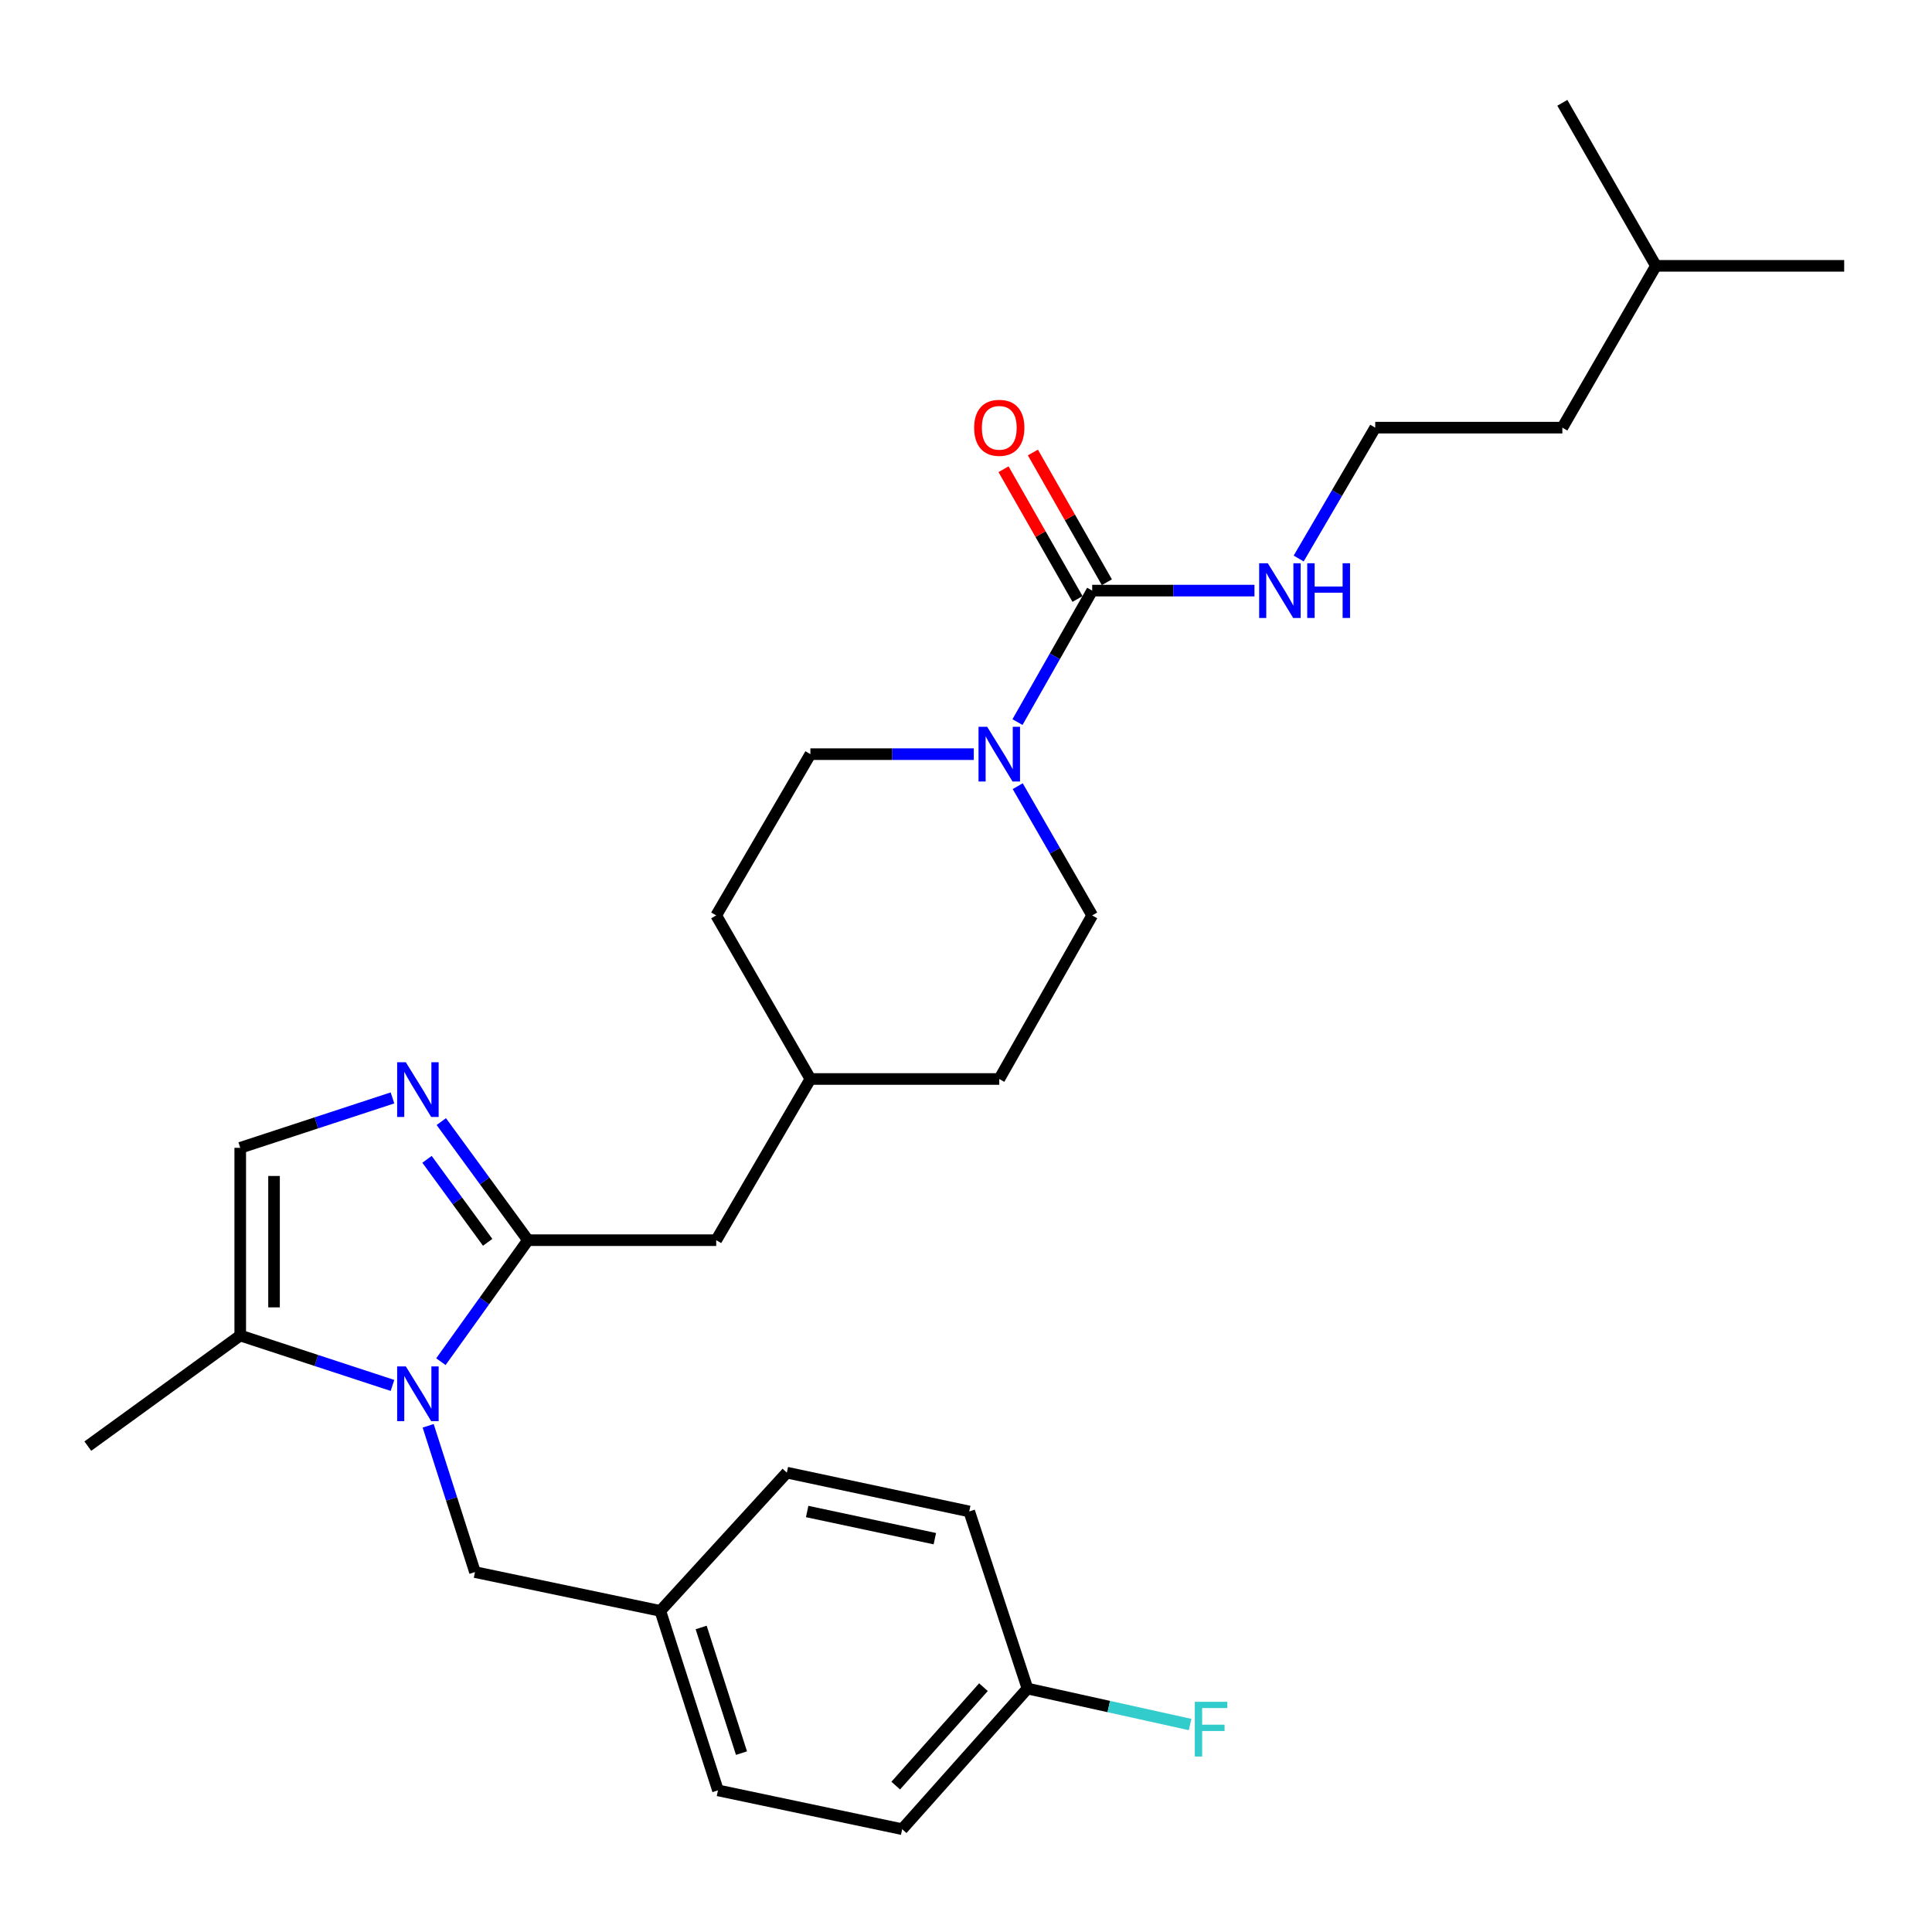 <?xml version='1.0' encoding='iso-8859-1'?>
<svg version='1.1' baseProfile='full'
              xmlns='http://www.w3.org/2000/svg'
                      xmlns:rdkit='http://www.rdkit.org/xml'
                      xmlns:xlink='http://www.w3.org/1999/xlink'
                  xml:space='preserve'
width='1000px' height='1000px' viewBox='0 0 1000 1000'>
<!-- END OF HEADER -->
<rect style='opacity:1.0;fill:#FFFFFF;stroke:none' width='1000' height='1000' x='0' y='0'> </rect>
<path class='bond-0' d='M 228.206,704.803 L 250.736,673.358' style='fill:none;fill-rule:evenodd;stroke:#0000FF;stroke-width:6px;stroke-linecap:butt;stroke-linejoin:miter;stroke-opacity:1' />
<path class='bond-0' d='M 250.736,673.358 L 273.267,641.914' style='fill:none;fill-rule:evenodd;stroke:#000000;stroke-width:6px;stroke-linecap:butt;stroke-linejoin:miter;stroke-opacity:1' />
<path class='bond-4' d='M 203.149,717.094 L 163.748,704.178' style='fill:none;fill-rule:evenodd;stroke:#0000FF;stroke-width:6px;stroke-linecap:butt;stroke-linejoin:miter;stroke-opacity:1' />
<path class='bond-4' d='M 163.748,704.178 L 124.346,691.262' style='fill:none;fill-rule:evenodd;stroke:#000000;stroke-width:6px;stroke-linecap:butt;stroke-linejoin:miter;stroke-opacity:1' />
<path class='bond-6' d='M 221.616,737.991 L 233.734,775.851' style='fill:none;fill-rule:evenodd;stroke:#0000FF;stroke-width:6px;stroke-linecap:butt;stroke-linejoin:miter;stroke-opacity:1' />
<path class='bond-6' d='M 233.734,775.851 L 245.852,813.711' style='fill:none;fill-rule:evenodd;stroke:#000000;stroke-width:6px;stroke-linecap:butt;stroke-linejoin:miter;stroke-opacity:1' />
<path class='bond-1' d='M 273.267,641.914 L 250.843,611.226' style='fill:none;fill-rule:evenodd;stroke:#000000;stroke-width:6px;stroke-linecap:butt;stroke-linejoin:miter;stroke-opacity:1' />
<path class='bond-1' d='M 250.843,611.226 L 228.419,580.538' style='fill:none;fill-rule:evenodd;stroke:#0000FF;stroke-width:6px;stroke-linecap:butt;stroke-linejoin:miter;stroke-opacity:1' />
<path class='bond-1' d='M 252.416,643.028 L 236.719,621.546' style='fill:none;fill-rule:evenodd;stroke:#000000;stroke-width:6px;stroke-linecap:butt;stroke-linejoin:miter;stroke-opacity:1' />
<path class='bond-1' d='M 236.719,621.546 L 221.022,600.065' style='fill:none;fill-rule:evenodd;stroke:#0000FF;stroke-width:6px;stroke-linecap:butt;stroke-linejoin:miter;stroke-opacity:1' />
<path class='bond-7' d='M 273.267,641.914 L 370.71,641.914' style='fill:none;fill-rule:evenodd;stroke:#000000;stroke-width:6px;stroke-linecap:butt;stroke-linejoin:miter;stroke-opacity:1' />
<path class='bond-28' d='M 203.149,568.278 L 163.748,581.194' style='fill:none;fill-rule:evenodd;stroke:#0000FF;stroke-width:6px;stroke-linecap:butt;stroke-linejoin:miter;stroke-opacity:1' />
<path class='bond-28' d='M 163.748,581.194 L 124.346,594.11' style='fill:none;fill-rule:evenodd;stroke:#000000;stroke-width:6px;stroke-linecap:butt;stroke-linejoin:miter;stroke-opacity:1' />
<path class='bond-2' d='M 565.315,305.696 L 545.982,339.726' style='fill:none;fill-rule:evenodd;stroke:#000000;stroke-width:6px;stroke-linecap:butt;stroke-linejoin:miter;stroke-opacity:1' />
<path class='bond-2' d='M 545.982,339.726 L 526.648,373.756' style='fill:none;fill-rule:evenodd;stroke:#0000FF;stroke-width:6px;stroke-linecap:butt;stroke-linejoin:miter;stroke-opacity:1' />
<path class='bond-8' d='M 572.913,301.363 L 553.766,267.785' style='fill:none;fill-rule:evenodd;stroke:#000000;stroke-width:6px;stroke-linecap:butt;stroke-linejoin:miter;stroke-opacity:1' />
<path class='bond-8' d='M 553.766,267.785 L 534.619,234.207' style='fill:none;fill-rule:evenodd;stroke:#FF0000;stroke-width:6px;stroke-linecap:butt;stroke-linejoin:miter;stroke-opacity:1' />
<path class='bond-8' d='M 557.718,310.028 L 538.57,276.45' style='fill:none;fill-rule:evenodd;stroke:#000000;stroke-width:6px;stroke-linecap:butt;stroke-linejoin:miter;stroke-opacity:1' />
<path class='bond-8' d='M 538.57,276.45 L 519.423,242.872' style='fill:none;fill-rule:evenodd;stroke:#FF0000;stroke-width:6px;stroke-linecap:butt;stroke-linejoin:miter;stroke-opacity:1' />
<path class='bond-11' d='M 565.315,305.696 L 607.312,305.696' style='fill:none;fill-rule:evenodd;stroke:#000000;stroke-width:6px;stroke-linecap:butt;stroke-linejoin:miter;stroke-opacity:1' />
<path class='bond-11' d='M 607.312,305.696 L 649.308,305.696' style='fill:none;fill-rule:evenodd;stroke:#0000FF;stroke-width:6px;stroke-linecap:butt;stroke-linejoin:miter;stroke-opacity:1' />
<path class='bond-3' d='M 504.036,390.35 L 461.746,390.35' style='fill:none;fill-rule:evenodd;stroke:#0000FF;stroke-width:6px;stroke-linecap:butt;stroke-linejoin:miter;stroke-opacity:1' />
<path class='bond-3' d='M 461.746,390.35 L 419.456,390.35' style='fill:none;fill-rule:evenodd;stroke:#000000;stroke-width:6px;stroke-linecap:butt;stroke-linejoin:miter;stroke-opacity:1' />
<path class='bond-30' d='M 526.767,406.919 L 546.041,440.369' style='fill:none;fill-rule:evenodd;stroke:#0000FF;stroke-width:6px;stroke-linecap:butt;stroke-linejoin:miter;stroke-opacity:1' />
<path class='bond-30' d='M 546.041,440.369 L 565.315,473.819' style='fill:none;fill-rule:evenodd;stroke:#000000;stroke-width:6px;stroke-linecap:butt;stroke-linejoin:miter;stroke-opacity:1' />
<path class='bond-5' d='M 124.346,691.262 L 124.346,594.11' style='fill:none;fill-rule:evenodd;stroke:#000000;stroke-width:6px;stroke-linecap:butt;stroke-linejoin:miter;stroke-opacity:1' />
<path class='bond-5' d='M 141.839,676.689 L 141.839,608.683' style='fill:none;fill-rule:evenodd;stroke:#000000;stroke-width:6px;stroke-linecap:butt;stroke-linejoin:miter;stroke-opacity:1' />
<path class='bond-23' d='M 124.346,691.262 L 45.455,748.512' style='fill:none;fill-rule:evenodd;stroke:#000000;stroke-width:6px;stroke-linecap:butt;stroke-linejoin:miter;stroke-opacity:1' />
<path class='bond-12' d='M 245.852,813.711 L 341.789,833.798' style='fill:none;fill-rule:evenodd;stroke:#000000;stroke-width:6px;stroke-linecap:butt;stroke-linejoin:miter;stroke-opacity:1' />
<path class='bond-14' d='M 370.71,641.914 L 419.456,558.484' style='fill:none;fill-rule:evenodd;stroke:#000000;stroke-width:6px;stroke-linecap:butt;stroke-linejoin:miter;stroke-opacity:1' />
<path class='bond-9' d='M 419.456,390.35 L 370.71,473.819' style='fill:none;fill-rule:evenodd;stroke:#000000;stroke-width:6px;stroke-linecap:butt;stroke-linejoin:miter;stroke-opacity:1' />
<path class='bond-10' d='M 565.315,473.819 L 517.221,558.484' style='fill:none;fill-rule:evenodd;stroke:#000000;stroke-width:6px;stroke-linecap:butt;stroke-linejoin:miter;stroke-opacity:1' />
<path class='bond-22' d='M 672.189,289.093 L 692.003,255.223' style='fill:none;fill-rule:evenodd;stroke:#0000FF;stroke-width:6px;stroke-linecap:butt;stroke-linejoin:miter;stroke-opacity:1' />
<path class='bond-22' d='M 692.003,255.223 L 711.816,221.352' style='fill:none;fill-rule:evenodd;stroke:#000000;stroke-width:6px;stroke-linecap:butt;stroke-linejoin:miter;stroke-opacity:1' />
<path class='bond-18' d='M 341.789,833.798 L 407.27,762.234' style='fill:none;fill-rule:evenodd;stroke:#000000;stroke-width:6px;stroke-linecap:butt;stroke-linejoin:miter;stroke-opacity:1' />
<path class='bond-19' d='M 341.789,833.798 L 371.614,926.693' style='fill:none;fill-rule:evenodd;stroke:#000000;stroke-width:6px;stroke-linecap:butt;stroke-linejoin:miter;stroke-opacity:1' />
<path class='bond-19' d='M 362.918,842.385 L 383.795,907.412' style='fill:none;fill-rule:evenodd;stroke:#000000;stroke-width:6px;stroke-linecap:butt;stroke-linejoin:miter;stroke-opacity:1' />
<path class='bond-13' d='M 531.817,873.992 L 466.958,946.781' style='fill:none;fill-rule:evenodd;stroke:#000000;stroke-width:6px;stroke-linecap:butt;stroke-linejoin:miter;stroke-opacity:1' />
<path class='bond-13' d='M 509.028,873.273 L 463.627,924.225' style='fill:none;fill-rule:evenodd;stroke:#000000;stroke-width:6px;stroke-linecap:butt;stroke-linejoin:miter;stroke-opacity:1' />
<path class='bond-17' d='M 531.817,873.992 L 573.907,883.302' style='fill:none;fill-rule:evenodd;stroke:#000000;stroke-width:6px;stroke-linecap:butt;stroke-linejoin:miter;stroke-opacity:1' />
<path class='bond-17' d='M 573.907,883.302 L 615.997,892.612' style='fill:none;fill-rule:evenodd;stroke:#33CCCC;stroke-width:6px;stroke-linecap:butt;stroke-linejoin:miter;stroke-opacity:1' />
<path class='bond-29' d='M 531.817,873.992 L 501.672,782.321' style='fill:none;fill-rule:evenodd;stroke:#000000;stroke-width:6px;stroke-linecap:butt;stroke-linejoin:miter;stroke-opacity:1' />
<path class='bond-15' d='M 419.456,558.484 L 517.221,558.484' style='fill:none;fill-rule:evenodd;stroke:#000000;stroke-width:6px;stroke-linecap:butt;stroke-linejoin:miter;stroke-opacity:1' />
<path class='bond-16' d='M 419.456,558.484 L 370.71,473.819' style='fill:none;fill-rule:evenodd;stroke:#000000;stroke-width:6px;stroke-linecap:butt;stroke-linejoin:miter;stroke-opacity:1' />
<path class='bond-21' d='M 407.27,762.234 L 501.672,782.321' style='fill:none;fill-rule:evenodd;stroke:#000000;stroke-width:6px;stroke-linecap:butt;stroke-linejoin:miter;stroke-opacity:1' />
<path class='bond-21' d='M 417.789,782.356 L 483.871,796.417' style='fill:none;fill-rule:evenodd;stroke:#000000;stroke-width:6px;stroke-linecap:butt;stroke-linejoin:miter;stroke-opacity:1' />
<path class='bond-20' d='M 371.614,926.693 L 466.958,946.781' style='fill:none;fill-rule:evenodd;stroke:#000000;stroke-width:6px;stroke-linecap:butt;stroke-linejoin:miter;stroke-opacity:1' />
<path class='bond-24' d='M 711.816,221.352 L 808.667,221.352' style='fill:none;fill-rule:evenodd;stroke:#000000;stroke-width:6px;stroke-linecap:butt;stroke-linejoin:miter;stroke-opacity:1' />
<path class='bond-25' d='M 808.667,221.352 L 857.102,137.602' style='fill:none;fill-rule:evenodd;stroke:#000000;stroke-width:6px;stroke-linecap:butt;stroke-linejoin:miter;stroke-opacity:1' />
<path class='bond-26' d='M 857.102,137.602 L 808.667,53.219' style='fill:none;fill-rule:evenodd;stroke:#000000;stroke-width:6px;stroke-linecap:butt;stroke-linejoin:miter;stroke-opacity:1' />
<path class='bond-27' d='M 857.102,137.602 L 954.545,137.602' style='fill:none;fill-rule:evenodd;stroke:#000000;stroke-width:6px;stroke-linecap:butt;stroke-linejoin:miter;stroke-opacity:1' />
<path  class='atom-0' d='M 210.049 707.248
L 219.329 722.248
Q 220.249 723.728, 221.729 726.408
Q 223.209 729.088, 223.289 729.248
L 223.289 707.248
L 227.049 707.248
L 227.049 735.568
L 223.169 735.568
L 213.209 719.168
Q 212.049 717.248, 210.809 715.048
Q 209.609 712.848, 209.249 712.168
L 209.249 735.568
L 205.569 735.568
L 205.569 707.248
L 210.049 707.248
' fill='#0000FF'/>
<path  class='atom-2' d='M 210.049 549.805
L 219.329 564.805
Q 220.249 566.285, 221.729 568.965
Q 223.209 571.645, 223.289 571.805
L 223.289 549.805
L 227.049 549.805
L 227.049 578.125
L 223.169 578.125
L 213.209 561.725
Q 212.049 559.805, 210.809 557.605
Q 209.609 555.405, 209.249 554.725
L 209.249 578.125
L 205.569 578.125
L 205.569 549.805
L 210.049 549.805
' fill='#0000FF'/>
<path  class='atom-4' d='M 510.961 376.19
L 520.241 391.19
Q 521.161 392.67, 522.641 395.35
Q 524.121 398.03, 524.201 398.19
L 524.201 376.19
L 527.961 376.19
L 527.961 404.51
L 524.081 404.51
L 514.121 388.11
Q 512.961 386.19, 511.721 383.99
Q 510.521 381.79, 510.161 381.11
L 510.161 404.51
L 506.481 404.51
L 506.481 376.19
L 510.961 376.19
' fill='#0000FF'/>
<path  class='atom-9' d='M 504.221 221.432
Q 504.221 214.632, 507.581 210.832
Q 510.941 207.032, 517.221 207.032
Q 523.501 207.032, 526.861 210.832
Q 530.221 214.632, 530.221 221.432
Q 530.221 228.312, 526.821 232.232
Q 523.421 236.112, 517.221 236.112
Q 510.981 236.112, 507.581 232.232
Q 504.221 228.352, 504.221 221.432
M 517.221 232.912
Q 521.541 232.912, 523.861 230.032
Q 526.221 227.112, 526.221 221.432
Q 526.221 215.872, 523.861 213.072
Q 521.541 210.232, 517.221 210.232
Q 512.901 210.232, 510.541 213.032
Q 508.221 215.832, 508.221 221.432
Q 508.221 227.152, 510.541 230.032
Q 512.901 232.912, 517.221 232.912
' fill='#FF0000'/>
<path  class='atom-12' d='M 656.217 291.536
L 665.497 306.536
Q 666.417 308.016, 667.897 310.696
Q 669.377 313.376, 669.457 313.536
L 669.457 291.536
L 673.217 291.536
L 673.217 319.856
L 669.337 319.856
L 659.377 303.456
Q 658.217 301.536, 656.977 299.336
Q 655.777 297.136, 655.417 296.456
L 655.417 319.856
L 651.737 319.856
L 651.737 291.536
L 656.217 291.536
' fill='#0000FF'/>
<path  class='atom-12' d='M 676.617 291.536
L 680.457 291.536
L 680.457 303.576
L 694.937 303.576
L 694.937 291.536
L 698.777 291.536
L 698.777 319.856
L 694.937 319.856
L 694.937 306.776
L 680.457 306.776
L 680.457 319.856
L 676.617 319.856
L 676.617 291.536
' fill='#0000FF'/>
<path  class='atom-18' d='M 618.431 880.852
L 635.271 880.852
L 635.271 884.092
L 622.231 884.092
L 622.231 892.692
L 633.831 892.692
L 633.831 895.972
L 622.231 895.972
L 622.231 909.172
L 618.431 909.172
L 618.431 880.852
' fill='#33CCCC'/>
</svg>

